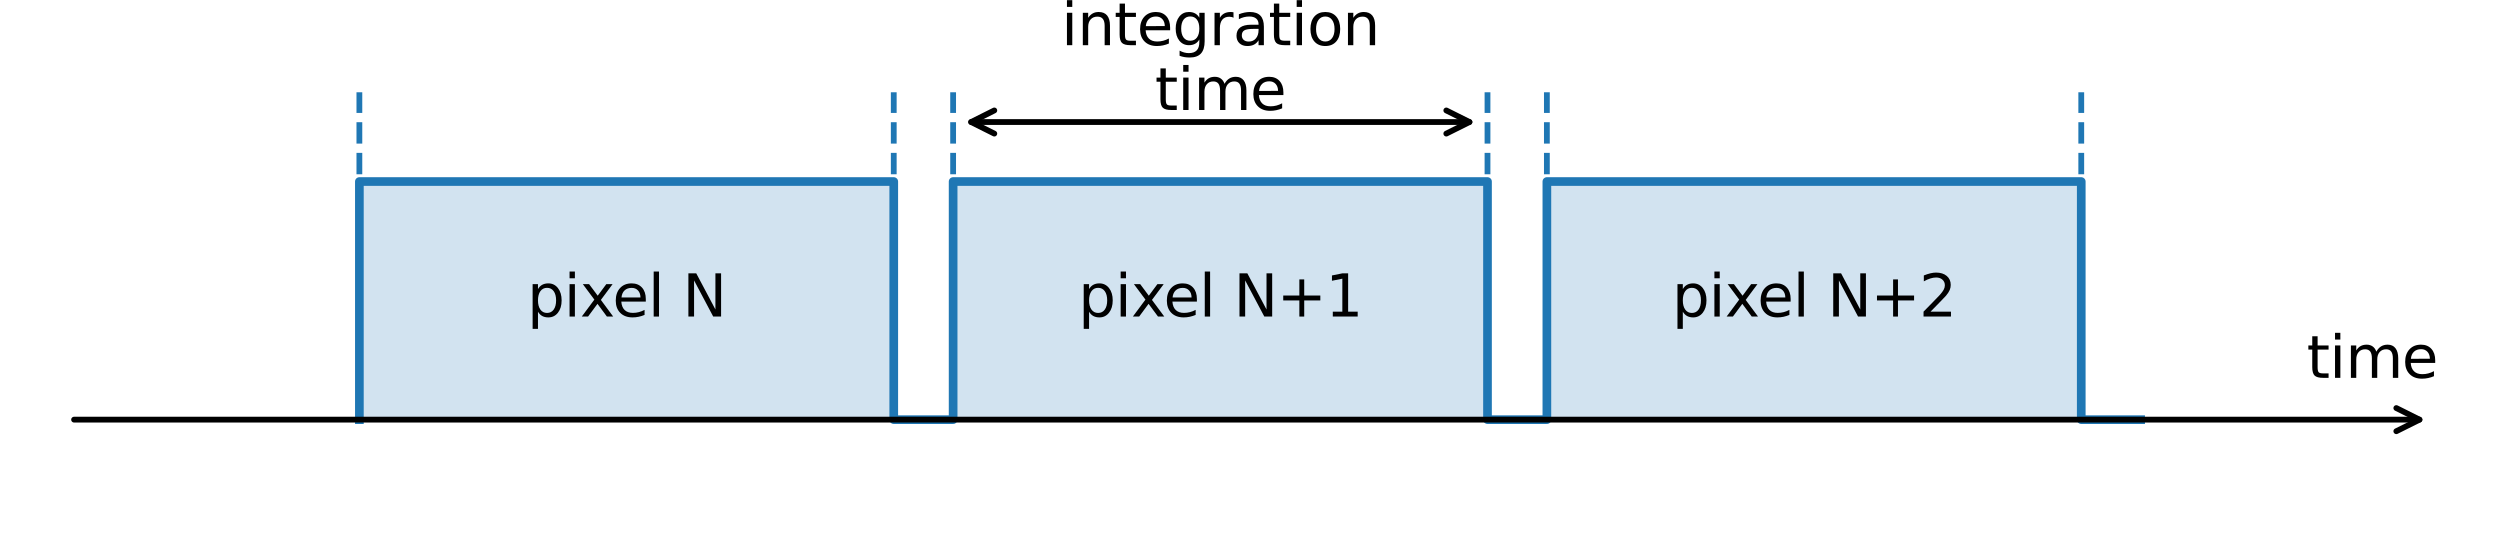<?xml version="1.0" encoding="utf-8" standalone="no"?>
<!DOCTYPE svg PUBLIC "-//W3C//DTD SVG 1.1//EN"
  "http://www.w3.org/Graphics/SVG/1.1/DTD/svg11.dtd">
<svg xmlns:xlink="http://www.w3.org/1999/xlink" width="432pt" height="93.6pt" viewBox="0 0 432 93.6" xmlns="http://www.w3.org/2000/svg" version="1.1">
 <defs>
  <style type="text/css">*{stroke-linejoin: round; stroke-linecap: butt}</style>
 </defs>
 <g id="figure_1">
  <g id="patch_1">
   <path d="M 0 93.6 
L 432 93.6 
L 432 0 
L 0 0 
L 0 93.6 
z
" style="fill: none"/>
  </g>
  <g id="axes_1">
   <g id="patch_2">
    <path d="M 62.1 72.514 
L 154.44 72.514 
L 154.44 31.371 
L 62.1 31.371 
z
" clip-path="url(#pcf2ba39e50)" style="fill: #1f77b4; opacity: 0.2"/>
   </g>
   <g id="patch_3">
    <path d="M 164.7 72.514 
L 257.04 72.514 
L 257.04 31.371 
L 164.7 31.371 
z
" clip-path="url(#pcf2ba39e50)" style="fill: #1f77b4; opacity: 0.2"/>
   </g>
   <g id="patch_4">
    <path d="M 267.3 72.514 
L 359.64 72.514 
L 359.64 31.371 
L 267.3 31.371 
z
" clip-path="url(#pcf2ba39e50)" style="fill: #1f77b4; opacity: 0.2"/>
   </g>
   <g id="line2d_1">
    <path d="M 62.1 72.514 
L 62.1 31.371 
L 154.44 31.371 
L 154.44 72.514 
L 164.7 72.514 
L 164.7 31.371 
L 257.04 31.371 
L 257.04 72.514 
L 267.3 72.514 
L 267.3 31.371 
L 359.64 31.371 
L 359.64 72.514 
L 369.9 72.514 
" clip-path="url(#pcf2ba39e50)" style="fill: none; stroke: #1f77b4; stroke-width: 1.5; stroke-linecap: square"/>
   </g>
   <g id="LineCollection_1">
    <path d="M 62.1 72.514 
L 62.1 15.943 
" clip-path="url(#pcf2ba39e50)" style="fill: none; stroke-dasharray: 3.7,1.6; stroke-dashoffset: 0; stroke: #1f77b4"/>
    <path d="M 154.44 72.514 
L 154.44 15.943 
" clip-path="url(#pcf2ba39e50)" style="fill: none; stroke-dasharray: 3.7,1.6; stroke-dashoffset: 0; stroke: #1f77b4"/>
    <path d="M 164.7 72.514 
L 164.7 15.943 
" clip-path="url(#pcf2ba39e50)" style="fill: none; stroke-dasharray: 3.7,1.6; stroke-dashoffset: 0; stroke: #1f77b4"/>
    <path d="M 257.04 72.514 
L 257.04 15.943 
" clip-path="url(#pcf2ba39e50)" style="fill: none; stroke-dasharray: 3.7,1.6; stroke-dashoffset: 0; stroke: #1f77b4"/>
    <path d="M 267.3 72.514 
L 267.3 15.943 
" clip-path="url(#pcf2ba39e50)" style="fill: none; stroke-dasharray: 3.7,1.6; stroke-dashoffset: 0; stroke: #1f77b4"/>
    <path d="M 359.64 72.514 
L 359.64 15.943 
" clip-path="url(#pcf2ba39e50)" style="fill: none; stroke-dasharray: 3.7,1.6; stroke-dashoffset: 0; stroke: #1f77b4"/>
   </g>
   <g id="text_1">
    <!-- pixel N -->
    <g transform="translate(91.108 54.702) scale(0.1 -0.1)">
     <defs>
      <path id="DejaVuSans-70" d="M 1159 525 
L 1159 -1331 
L 581 -1331 
L 581 3500 
L 1159 3500 
L 1159 2969 
Q 1341 3281 1617 3432 
Q 1894 3584 2278 3584 
Q 2916 3584 3314 3078 
Q 3713 2572 3713 1747 
Q 3713 922 3314 415 
Q 2916 -91 2278 -91 
Q 1894 -91 1617 61 
Q 1341 213 1159 525 
z
M 3116 1747 
Q 3116 2381 2855 2742 
Q 2594 3103 2138 3103 
Q 1681 3103 1420 2742 
Q 1159 2381 1159 1747 
Q 1159 1113 1420 752 
Q 1681 391 2138 391 
Q 2594 391 2855 752 
Q 3116 1113 3116 1747 
z
" transform="scale(0.016)"/>
      <path id="DejaVuSans-69" d="M 603 3500 
L 1178 3500 
L 1178 0 
L 603 0 
L 603 3500 
z
M 603 4863 
L 1178 4863 
L 1178 4134 
L 603 4134 
L 603 4863 
z
" transform="scale(0.016)"/>
      <path id="DejaVuSans-78" d="M 3513 3500 
L 2247 1797 
L 3578 0 
L 2900 0 
L 1881 1375 
L 863 0 
L 184 0 
L 1544 1831 
L 300 3500 
L 978 3500 
L 1906 2253 
L 2834 3500 
L 3513 3500 
z
" transform="scale(0.016)"/>
      <path id="DejaVuSans-65" d="M 3597 1894 
L 3597 1613 
L 953 1613 
Q 991 1019 1311 708 
Q 1631 397 2203 397 
Q 2534 397 2845 478 
Q 3156 559 3463 722 
L 3463 178 
Q 3153 47 2828 -22 
Q 2503 -91 2169 -91 
Q 1331 -91 842 396 
Q 353 884 353 1716 
Q 353 2575 817 3079 
Q 1281 3584 2069 3584 
Q 2775 3584 3186 3129 
Q 3597 2675 3597 1894 
z
M 3022 2063 
Q 3016 2534 2758 2815 
Q 2500 3097 2075 3097 
Q 1594 3097 1305 2825 
Q 1016 2553 972 2059 
L 3022 2063 
z
" transform="scale(0.016)"/>
      <path id="DejaVuSans-6c" d="M 603 4863 
L 1178 4863 
L 1178 0 
L 603 0 
L 603 4863 
z
" transform="scale(0.016)"/>
      <path id="DejaVuSans-20" transform="scale(0.016)"/>
      <path id="DejaVuSans-4e" d="M 628 4666 
L 1478 4666 
L 3547 763 
L 3547 4666 
L 4159 4666 
L 4159 0 
L 3309 0 
L 1241 3903 
L 1241 0 
L 628 0 
L 628 4666 
z
" transform="scale(0.016)"/>
     </defs>
     <use xlink:href="#DejaVuSans-70"/>
     <use xlink:href="#DejaVuSans-69" x="63.477"/>
     <use xlink:href="#DejaVuSans-78" x="91.26"/>
     <use xlink:href="#DejaVuSans-65" x="147.314"/>
     <use xlink:href="#DejaVuSans-6c" x="208.838"/>
     <use xlink:href="#DejaVuSans-20" x="236.621"/>
     <use xlink:href="#DejaVuSans-4e" x="268.408"/>
    </g>
   </g>
   <g id="text_2">
    <!-- pixel N+1 -->
    <g transform="translate(186.337 54.702) scale(0.1 -0.1)">
     <defs>
      <path id="DejaVuSans-2b" d="M 2944 4013 
L 2944 2272 
L 4684 2272 
L 4684 1741 
L 2944 1741 
L 2944 0 
L 2419 0 
L 2419 1741 
L 678 1741 
L 678 2272 
L 2419 2272 
L 2419 4013 
L 2944 4013 
z
" transform="scale(0.016)"/>
      <path id="DejaVuSans-31" d="M 794 531 
L 1825 531 
L 1825 4091 
L 703 3866 
L 703 4441 
L 1819 4666 
L 2450 4666 
L 2450 531 
L 3481 531 
L 3481 0 
L 794 0 
L 794 531 
z
" transform="scale(0.016)"/>
     </defs>
     <use xlink:href="#DejaVuSans-70"/>
     <use xlink:href="#DejaVuSans-69" x="63.477"/>
     <use xlink:href="#DejaVuSans-78" x="91.26"/>
     <use xlink:href="#DejaVuSans-65" x="147.314"/>
     <use xlink:href="#DejaVuSans-6c" x="208.838"/>
     <use xlink:href="#DejaVuSans-20" x="236.621"/>
     <use xlink:href="#DejaVuSans-4e" x="268.408"/>
     <use xlink:href="#DejaVuSans-2b" x="343.213"/>
     <use xlink:href="#DejaVuSans-31" x="427.002"/>
    </g>
   </g>
   <g id="text_3">
    <!-- pixel N+2 -->
    <g transform="translate(288.937 54.702) scale(0.1 -0.1)">
     <defs>
      <path id="DejaVuSans-32" d="M 1228 531 
L 3431 531 
L 3431 0 
L 469 0 
L 469 531 
Q 828 903 1448 1529 
Q 2069 2156 2228 2338 
Q 2531 2678 2651 2914 
Q 2772 3150 2772 3378 
Q 2772 3750 2511 3984 
Q 2250 4219 1831 4219 
Q 1534 4219 1204 4116 
Q 875 4013 500 3803 
L 500 4441 
Q 881 4594 1212 4672 
Q 1544 4750 1819 4750 
Q 2544 4750 2975 4387 
Q 3406 4025 3406 3419 
Q 3406 3131 3298 2873 
Q 3191 2616 2906 2266 
Q 2828 2175 2409 1742 
Q 1991 1309 1228 531 
z
" transform="scale(0.016)"/>
     </defs>
     <use xlink:href="#DejaVuSans-70"/>
     <use xlink:href="#DejaVuSans-69" x="63.477"/>
     <use xlink:href="#DejaVuSans-78" x="91.26"/>
     <use xlink:href="#DejaVuSans-65" x="147.314"/>
     <use xlink:href="#DejaVuSans-6c" x="208.838"/>
     <use xlink:href="#DejaVuSans-20" x="236.621"/>
     <use xlink:href="#DejaVuSans-4e" x="268.408"/>
     <use xlink:href="#DejaVuSans-2b" x="343.213"/>
     <use xlink:href="#DejaVuSans-32" x="427.002"/>
    </g>
   </g>
   <g id="text_4">
    <!-- integration -->
    <g transform="translate(183.404 7.808) scale(0.1 -0.1)">
     <defs>
      <path id="DejaVuSans-6e" d="M 3513 2113 
L 3513 0 
L 2938 0 
L 2938 2094 
Q 2938 2591 2744 2837 
Q 2550 3084 2163 3084 
Q 1697 3084 1428 2787 
Q 1159 2491 1159 1978 
L 1159 0 
L 581 0 
L 581 3500 
L 1159 3500 
L 1159 2956 
Q 1366 3272 1645 3428 
Q 1925 3584 2291 3584 
Q 2894 3584 3203 3211 
Q 3513 2838 3513 2113 
z
" transform="scale(0.016)"/>
      <path id="DejaVuSans-74" d="M 1172 4494 
L 1172 3500 
L 2356 3500 
L 2356 3053 
L 1172 3053 
L 1172 1153 
Q 1172 725 1289 603 
Q 1406 481 1766 481 
L 2356 481 
L 2356 0 
L 1766 0 
Q 1100 0 847 248 
Q 594 497 594 1153 
L 594 3053 
L 172 3053 
L 172 3500 
L 594 3500 
L 594 4494 
L 1172 4494 
z
" transform="scale(0.016)"/>
      <path id="DejaVuSans-67" d="M 2906 1791 
Q 2906 2416 2648 2759 
Q 2391 3103 1925 3103 
Q 1463 3103 1205 2759 
Q 947 2416 947 1791 
Q 947 1169 1205 825 
Q 1463 481 1925 481 
Q 2391 481 2648 825 
Q 2906 1169 2906 1791 
z
M 3481 434 
Q 3481 -459 3084 -895 
Q 2688 -1331 1869 -1331 
Q 1566 -1331 1297 -1286 
Q 1028 -1241 775 -1147 
L 775 -588 
Q 1028 -725 1275 -790 
Q 1522 -856 1778 -856 
Q 2344 -856 2625 -561 
Q 2906 -266 2906 331 
L 2906 616 
Q 2728 306 2450 153 
Q 2172 0 1784 0 
Q 1141 0 747 490 
Q 353 981 353 1791 
Q 353 2603 747 3093 
Q 1141 3584 1784 3584 
Q 2172 3584 2450 3431 
Q 2728 3278 2906 2969 
L 2906 3500 
L 3481 3500 
L 3481 434 
z
" transform="scale(0.016)"/>
      <path id="DejaVuSans-72" d="M 2631 2963 
Q 2534 3019 2420 3045 
Q 2306 3072 2169 3072 
Q 1681 3072 1420 2755 
Q 1159 2438 1159 1844 
L 1159 0 
L 581 0 
L 581 3500 
L 1159 3500 
L 1159 2956 
Q 1341 3275 1631 3429 
Q 1922 3584 2338 3584 
Q 2397 3584 2469 3576 
Q 2541 3569 2628 3553 
L 2631 2963 
z
" transform="scale(0.016)"/>
      <path id="DejaVuSans-61" d="M 2194 1759 
Q 1497 1759 1228 1600 
Q 959 1441 959 1056 
Q 959 750 1161 570 
Q 1363 391 1709 391 
Q 2188 391 2477 730 
Q 2766 1069 2766 1631 
L 2766 1759 
L 2194 1759 
z
M 3341 1997 
L 3341 0 
L 2766 0 
L 2766 531 
Q 2569 213 2275 61 
Q 1981 -91 1556 -91 
Q 1019 -91 701 211 
Q 384 513 384 1019 
Q 384 1609 779 1909 
Q 1175 2209 1959 2209 
L 2766 2209 
L 2766 2266 
Q 2766 2663 2505 2880 
Q 2244 3097 1772 3097 
Q 1472 3097 1187 3025 
Q 903 2953 641 2809 
L 641 3341 
Q 956 3463 1253 3523 
Q 1550 3584 1831 3584 
Q 2591 3584 2966 3190 
Q 3341 2797 3341 1997 
z
" transform="scale(0.016)"/>
      <path id="DejaVuSans-6f" d="M 1959 3097 
Q 1497 3097 1228 2736 
Q 959 2375 959 1747 
Q 959 1119 1226 758 
Q 1494 397 1959 397 
Q 2419 397 2687 759 
Q 2956 1122 2956 1747 
Q 2956 2369 2687 2733 
Q 2419 3097 1959 3097 
z
M 1959 3584 
Q 2709 3584 3137 3096 
Q 3566 2609 3566 1747 
Q 3566 888 3137 398 
Q 2709 -91 1959 -91 
Q 1206 -91 779 398 
Q 353 888 353 1747 
Q 353 2609 779 3096 
Q 1206 3584 1959 3584 
z
" transform="scale(0.016)"/>
     </defs>
     <use xlink:href="#DejaVuSans-69"/>
     <use xlink:href="#DejaVuSans-6e" x="27.783"/>
     <use xlink:href="#DejaVuSans-74" x="91.162"/>
     <use xlink:href="#DejaVuSans-65" x="130.371"/>
     <use xlink:href="#DejaVuSans-67" x="191.895"/>
     <use xlink:href="#DejaVuSans-72" x="255.371"/>
     <use xlink:href="#DejaVuSans-61" x="296.484"/>
     <use xlink:href="#DejaVuSans-74" x="357.764"/>
     <use xlink:href="#DejaVuSans-69" x="396.973"/>
     <use xlink:href="#DejaVuSans-6f" x="424.756"/>
     <use xlink:href="#DejaVuSans-6e" x="485.938"/>
    </g>
    <!-- time -->
    <g transform="translate(199.574 19.006) scale(0.1 -0.1)">
     <defs>
      <path id="DejaVuSans-6d" d="M 3328 2828 
Q 3544 3216 3844 3400 
Q 4144 3584 4550 3584 
Q 5097 3584 5394 3201 
Q 5691 2819 5691 2113 
L 5691 0 
L 5113 0 
L 5113 2094 
Q 5113 2597 4934 2840 
Q 4756 3084 4391 3084 
Q 3944 3084 3684 2787 
Q 3425 2491 3425 1978 
L 3425 0 
L 2847 0 
L 2847 2094 
Q 2847 2600 2669 2842 
Q 2491 3084 2119 3084 
Q 1678 3084 1418 2786 
Q 1159 2488 1159 1978 
L 1159 0 
L 581 0 
L 581 3500 
L 1159 3500 
L 1159 2956 
Q 1356 3278 1631 3431 
Q 1906 3584 2284 3584 
Q 2666 3584 2933 3390 
Q 3200 3197 3328 2828 
z
" transform="scale(0.016)"/>
     </defs>
     <use xlink:href="#DejaVuSans-74"/>
     <use xlink:href="#DejaVuSans-69" x="39.209"/>
     <use xlink:href="#DejaVuSans-6d" x="66.992"/>
     <use xlink:href="#DejaVuSans-65" x="164.404"/>
    </g>
   </g>
   <g id="patch_5">
    <path d="M 167.816 21.086 
Q 210.87 21.086 253.923 21.086 
" style="fill: none; stroke: #000000; stroke-linecap: round"/>
    <path d="M 171.816 23.086 
L 167.816 21.086 
L 171.816 19.086 
" style="fill: none; stroke: #000000; stroke-linecap: round"/>
    <path d="M 249.923 19.086 
L 253.923 21.086 
L 249.923 23.086 
" style="fill: none; stroke: #000000; stroke-linecap: round"/>
   </g>
   <g id="text_5">
    <!-- time -->
    <g transform="translate(398.608 65.292) scale(0.1 -0.1)">
     <use xlink:href="#DejaVuSans-74"/>
     <use xlink:href="#DejaVuSans-69" x="39.209"/>
     <use xlink:href="#DejaVuSans-6d" x="66.992"/>
     <use xlink:href="#DejaVuSans-65" x="164.404"/>
    </g>
   </g>
   <g id="patch_6">
    <path d="M 12.801 72.514 
Q 216.002 72.514 418.085 72.514 
" style="fill: none; stroke: #000000; stroke-linecap: round"/>
    <path d="M 414.085 70.514 
L 418.085 72.514 
L 414.085 74.514 
" style="fill: none; stroke: #000000; stroke-linecap: round"/>
   </g>
  </g>
 </g>
 <defs>
  <clipPath id="pcf2ba39e50">
   <rect x="10.8" y="10.8" width="410.4" height="72"/>
  </clipPath>
 </defs>
</svg>
